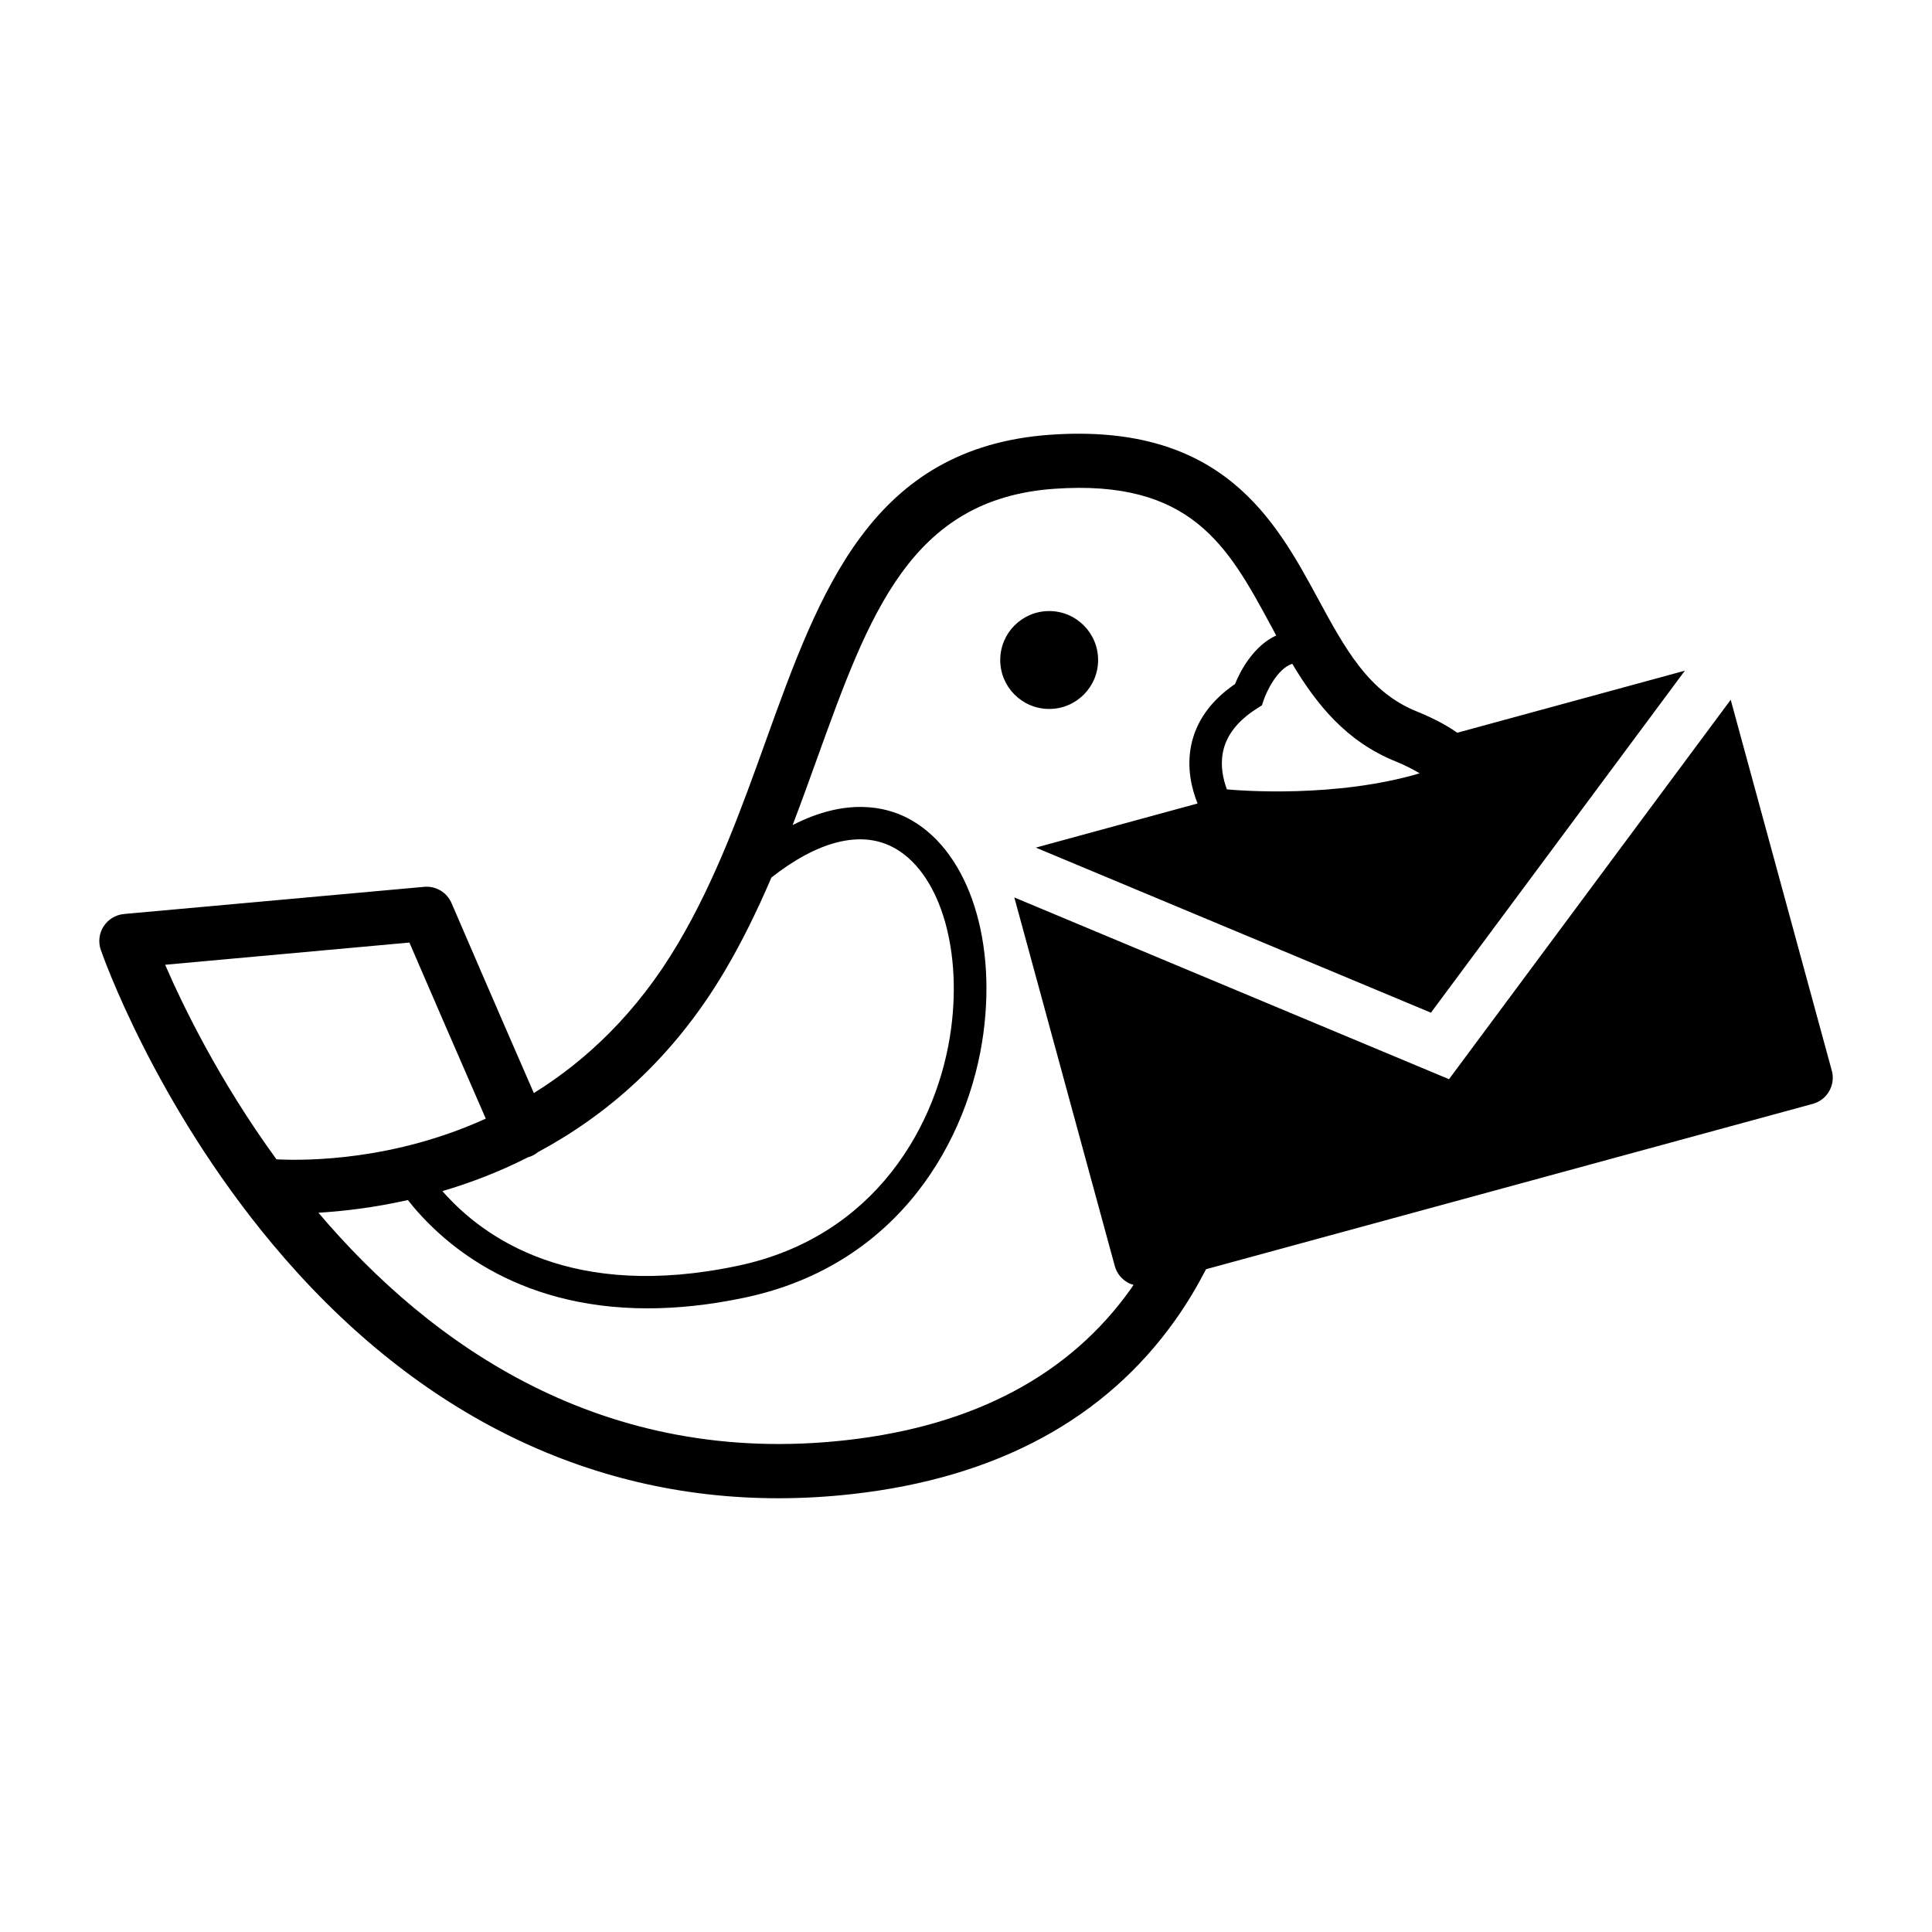 <?xml version="1.0" encoding="UTF-8"?>
<!-- Uploaded to: ICON Repo, www.svgrepo.com, Generator: ICON Repo Mixer Tools -->
<svg fill="#000000" width="800px" height="800px" version="1.1" viewBox="144 144 512 512" xmlns="http://www.w3.org/2000/svg">
 <g>
  <path d="m629.44 427.71-26.785-98.266-74.652 100.55-115.2-48.164 26.625 97.672c0.504 1.848 1.707 3.41 3.371 4.34 0.504 0.309 1.043 0.516 1.594 0.66-0.207 0.312-0.391 0.617-0.598 0.906-16.16 22.883-41.543 36.418-75.414 40.238-64.684 7.293-110.34-25.309-140-60.262 6.539-0.391 14.684-1.328 23.703-3.359 8.469 10.746 27.93 28.699 63.547 28.699 7.781 0 16.328-0.852 25.695-2.832 40.922-8.625 59.523-41.898 63.297-70.152 3.477-26.133-4.652-49.031-20.215-56.996-5.688-2.918-16.055-5.445-30.355 1.914 2.215-5.805 4.305-11.582 6.371-17.324 13.895-38.602 24.859-69.113 62.941-71.797 36.32-2.586 46.078 15.281 57.277 35.961 0.52 0.973 1.043 1.938 1.566 2.898-6.227 2.906-9.652 9.746-10.914 12.879-6.434 4.406-10.352 9.891-11.645 16.348-1.18 5.93 0.156 11.414 1.715 15.309l-42.863 11.695 104.71 43.742 67.297-90.629-60.312 16.441c-3.273-2.301-7.144-4.18-10.746-5.648-12.734-5.102-18.961-16.574-26.172-29.875-11.27-20.797-25.324-46.652-70.926-43.449-47.418 3.352-61.039 41.199-75.461 81.277-6.453 17.953-13.137 36.531-23.188 53.527-10.934 18.508-24.453 31.109-38.227 39.66-7.59-17.344-21.66-49.957-21.816-50.348-1.23-2.844-4.137-4.59-7.254-4.305l-79.543 7.199c-2.207 0.211-4.188 1.406-5.391 3.258-1.211 1.863-1.484 4.172-0.754 6.258 0.566 1.629 14.203 40.41 45.348 77.789 37.043 44.441 83.113 67.539 134.2 67.527 6.5 0 13.082-0.371 19.715-1.121 38.16-4.305 66.957-19.879 85.598-46.277 3.035-4.281 5.684-8.75 8.039-13.301l160.8-43.82c1.836-0.508 3.402-1.707 4.34-3.383 0.945-1.621 1.191-3.602 0.691-5.438zm-115.38-81.844c2.078 0.844 4.32 1.98 6.176 3.074-22.285 6.57-47.457 4.59-51.098 4.25-1.004-2.688-1.785-6.258-1.035-9.926 0.902-4.438 3.941-8.309 9.02-11.516l1.305-0.836 0.488-1.465c0.699-2.078 3.559-8.246 7.539-9.539 6.449 10.754 14.297 20.637 27.605 25.957zm-229.09 104.45c0.621-0.285 1.18-0.637 1.691-1.051 17.758-9.516 35.551-24.508 49.402-47.941 4.785-8.094 8.793-16.418 12.375-24.781 12.25-9.605 23.445-12.504 32.027-8.113 12.129 6.195 18.539 26.008 15.586 48.168-3.383 25.332-19.988 55.16-56.523 62.848-43.734 9.242-67.215-7.16-78.293-19.793 7.305-2.144 14.98-5.043 22.711-8.973 0.332-0.09 0.68-0.203 1.023-0.363zm-67.703 0.922c-15.164-20.82-24.781-40.668-29.5-51.566l64.727-5.883c4.328 10.02 14.422 33.387 20.242 46.664-24.23 11.02-47.008 11.211-55.469 10.785z"/>
  <path d="m435.01 318.91c0 7.164-5.805 12.969-12.969 12.969-7.164 0-12.969-5.805-12.969-12.969 0-7.164 5.805-12.973 12.969-12.973 7.164 0 12.969 5.809 12.969 12.973"/>
 </g>
</svg>